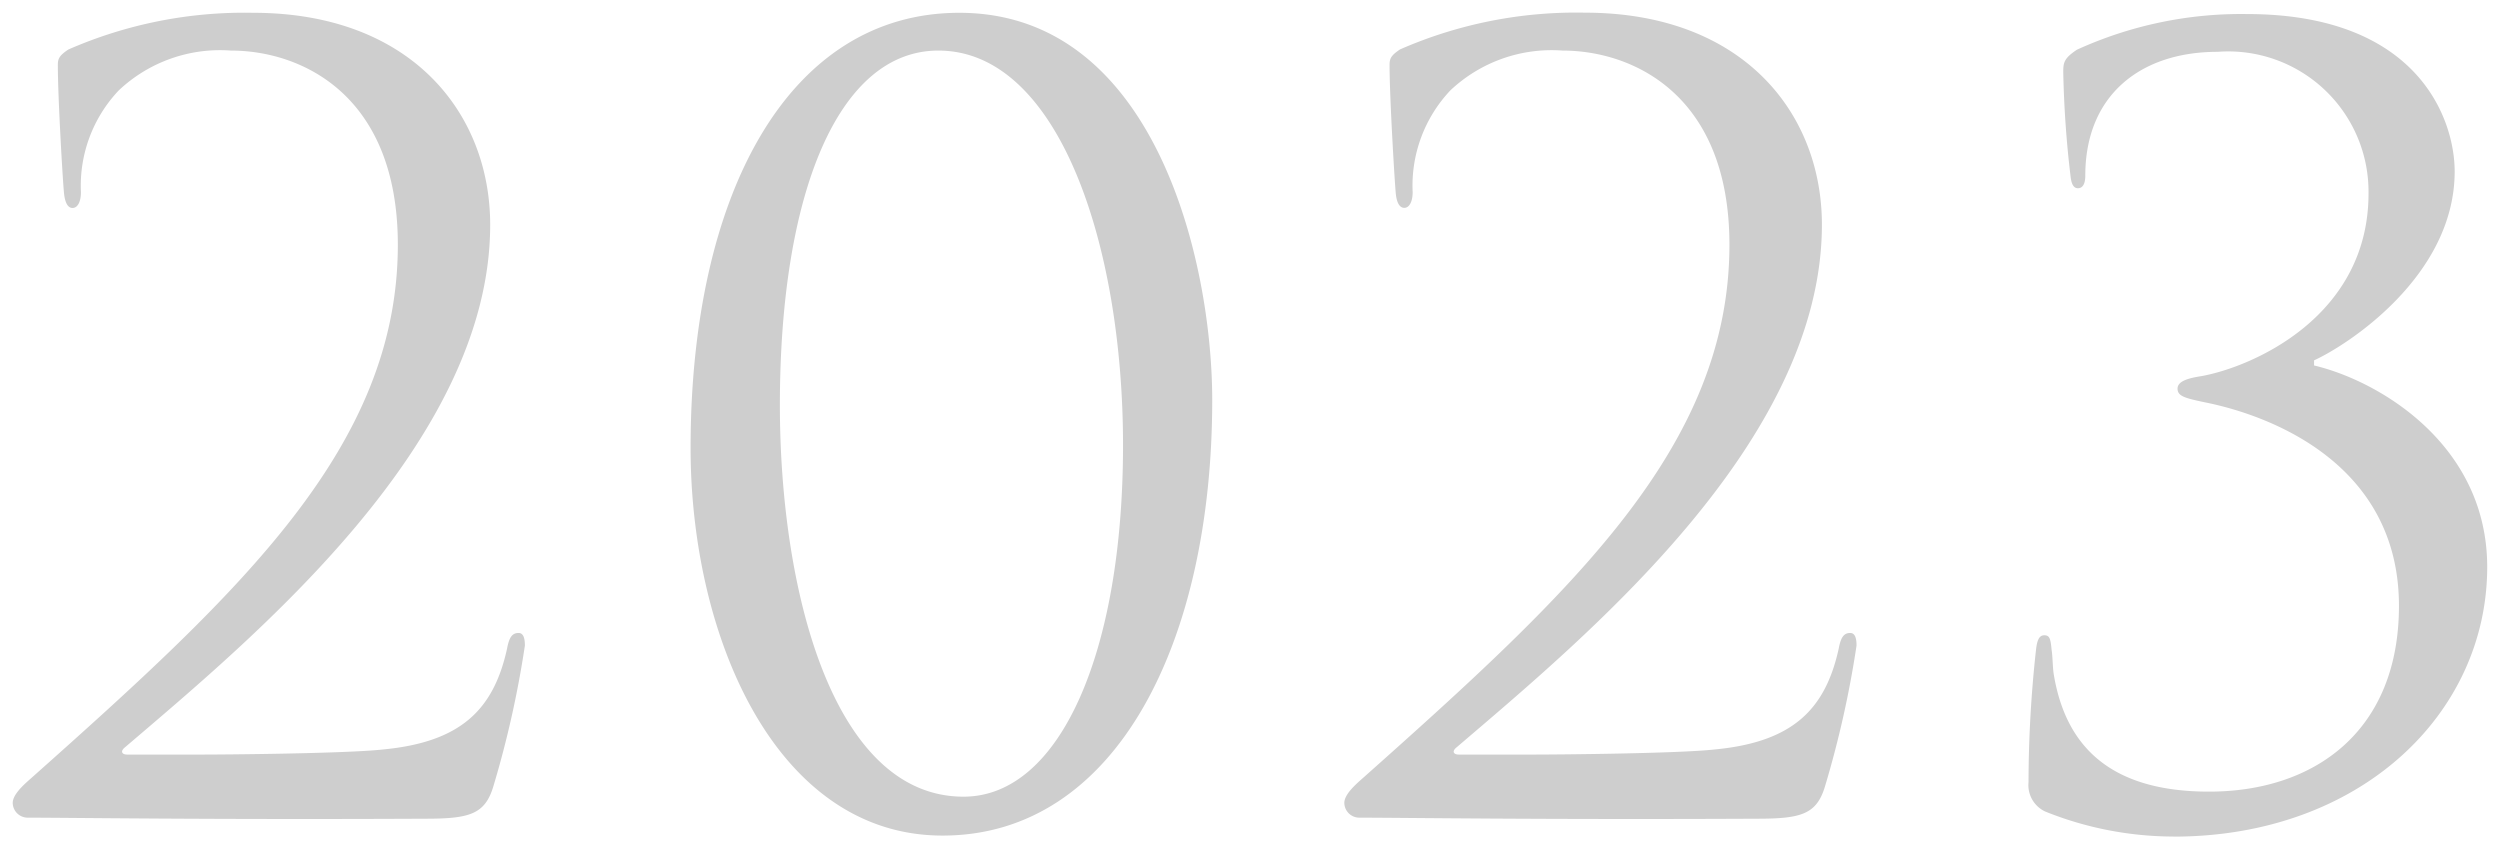 <svg xmlns="http://www.w3.org/2000/svg" width="97.678" height="33.185" viewBox="0 0 97.678 33.185">
  <path id="パス_33629" data-name="パス 33629" d="M17.261.041c1.722,0,2.337-.164,2.665-1.271a39.475,39.475,0,0,0,1.23-5.494c0-.246-.041-.492-.246-.492-.246,0-.369.164-.451.615-.533,2.419-1.845,3.649-4.838,3.936-1.476.164-6.314.2-7.011.2H5.617c-.2,0-.287-.123-.082-.287C10.619-7.093,19.8-14.678,19.8-23.165c0-4.346-3.075-8.282-9.266-8.282a17.147,17.147,0,0,0-7.216,1.435c-.369.246-.41.369-.41.615,0,1.271.2,4.674.246,5.043s.164.533.328.533c.2,0,.328-.246.328-.615a5.417,5.417,0,0,1,1.476-3.977,5.768,5.768,0,0,1,4.387-1.558c2.747,0,6.519,1.722,6.519,7.585,0,7.872-6.109,13.53-14.309,20.828-.328.287-.738.656-.738.984A.586.586,0,0,0,1.722,0C3.362,0,8.774.082,17.261.041Zm30.75-16.359c0-5.371-2.214-15.129-9.881-15.129-6.683,0-10.5,7.093-10.5,17.015C27.634-7.093,30.955.7,37.474.7,44.28.7,48.011-6.888,48.011-16.318Zm-3.485,1.763c0,8.077-2.46,13.735-6.232,13.735-5.125,0-7.175-8.118-7.175-15.293,0-8.323,2.3-13.858,6.191-13.858C42.025-29.971,44.526-22.345,44.526-14.555ZM69.29.041c1.722,0,2.337-.164,2.665-1.271a39.476,39.476,0,0,0,1.23-5.494c0-.246-.041-.492-.246-.492-.246,0-.369.164-.451.615-.533,2.419-1.845,3.649-4.838,3.936-1.476.164-6.314.2-7.011.2H57.646c-.205,0-.287-.123-.082-.287,5.084-4.346,14.268-11.931,14.268-20.418,0-4.346-3.075-8.282-9.266-8.282a17.147,17.147,0,0,0-7.216,1.435c-.369.246-.41.369-.41.615,0,1.271.205,4.674.246,5.043s.164.533.328.533c.2,0,.328-.246.328-.615a5.417,5.417,0,0,1,1.476-3.977A5.768,5.768,0,0,1,61.7-29.971c2.747,0,6.519,1.722,6.519,7.585,0,7.872-6.109,13.53-14.309,20.828-.328.287-.738.656-.738.984A.586.586,0,0,0,53.751,0C55.391,0,60.8.082,69.29.041Zm16.277.7c7.3,0,12.259-4.8,12.259-10.537,0-4.756-4.182-7.257-6.765-7.872v-.2c1.271-.574,5.494-3.28,5.494-7.38,0-2.05-1.435-6.15-8.118-6.15a15.465,15.465,0,0,0-6.642,1.394c-.492.328-.533.492-.533.861a40.682,40.682,0,0,0,.287,4.1c.041.369.164.451.287.451s.287-.082.287-.492c0-3.157,2.173-4.838,5.166-4.838a5.482,5.482,0,0,1,5.9,5.535c0,4.8-4.51,6.765-6.519,7.134-.533.082-.943.2-.943.492s.287.369,1.066.533c2.665.533,7.585,2.46,7.585,7.954,0,4.879-3.28,7.257-7.421,7.257-3.936,0-5.617-1.845-6.068-4.592-.041-.246-.041-.7-.082-.943-.041-.451-.082-.574-.287-.574s-.287.2-.328.615a47.72,47.72,0,0,0-.287,5.125,1.138,1.138,0,0,0,.656,1.148A13.489,13.489,0,0,0,85.567.738Z" transform="translate(-0.648 31.947)" stroke="rgba(0,0,0,0)" stroke-width="1" opacity="0.192"/>
</svg>

